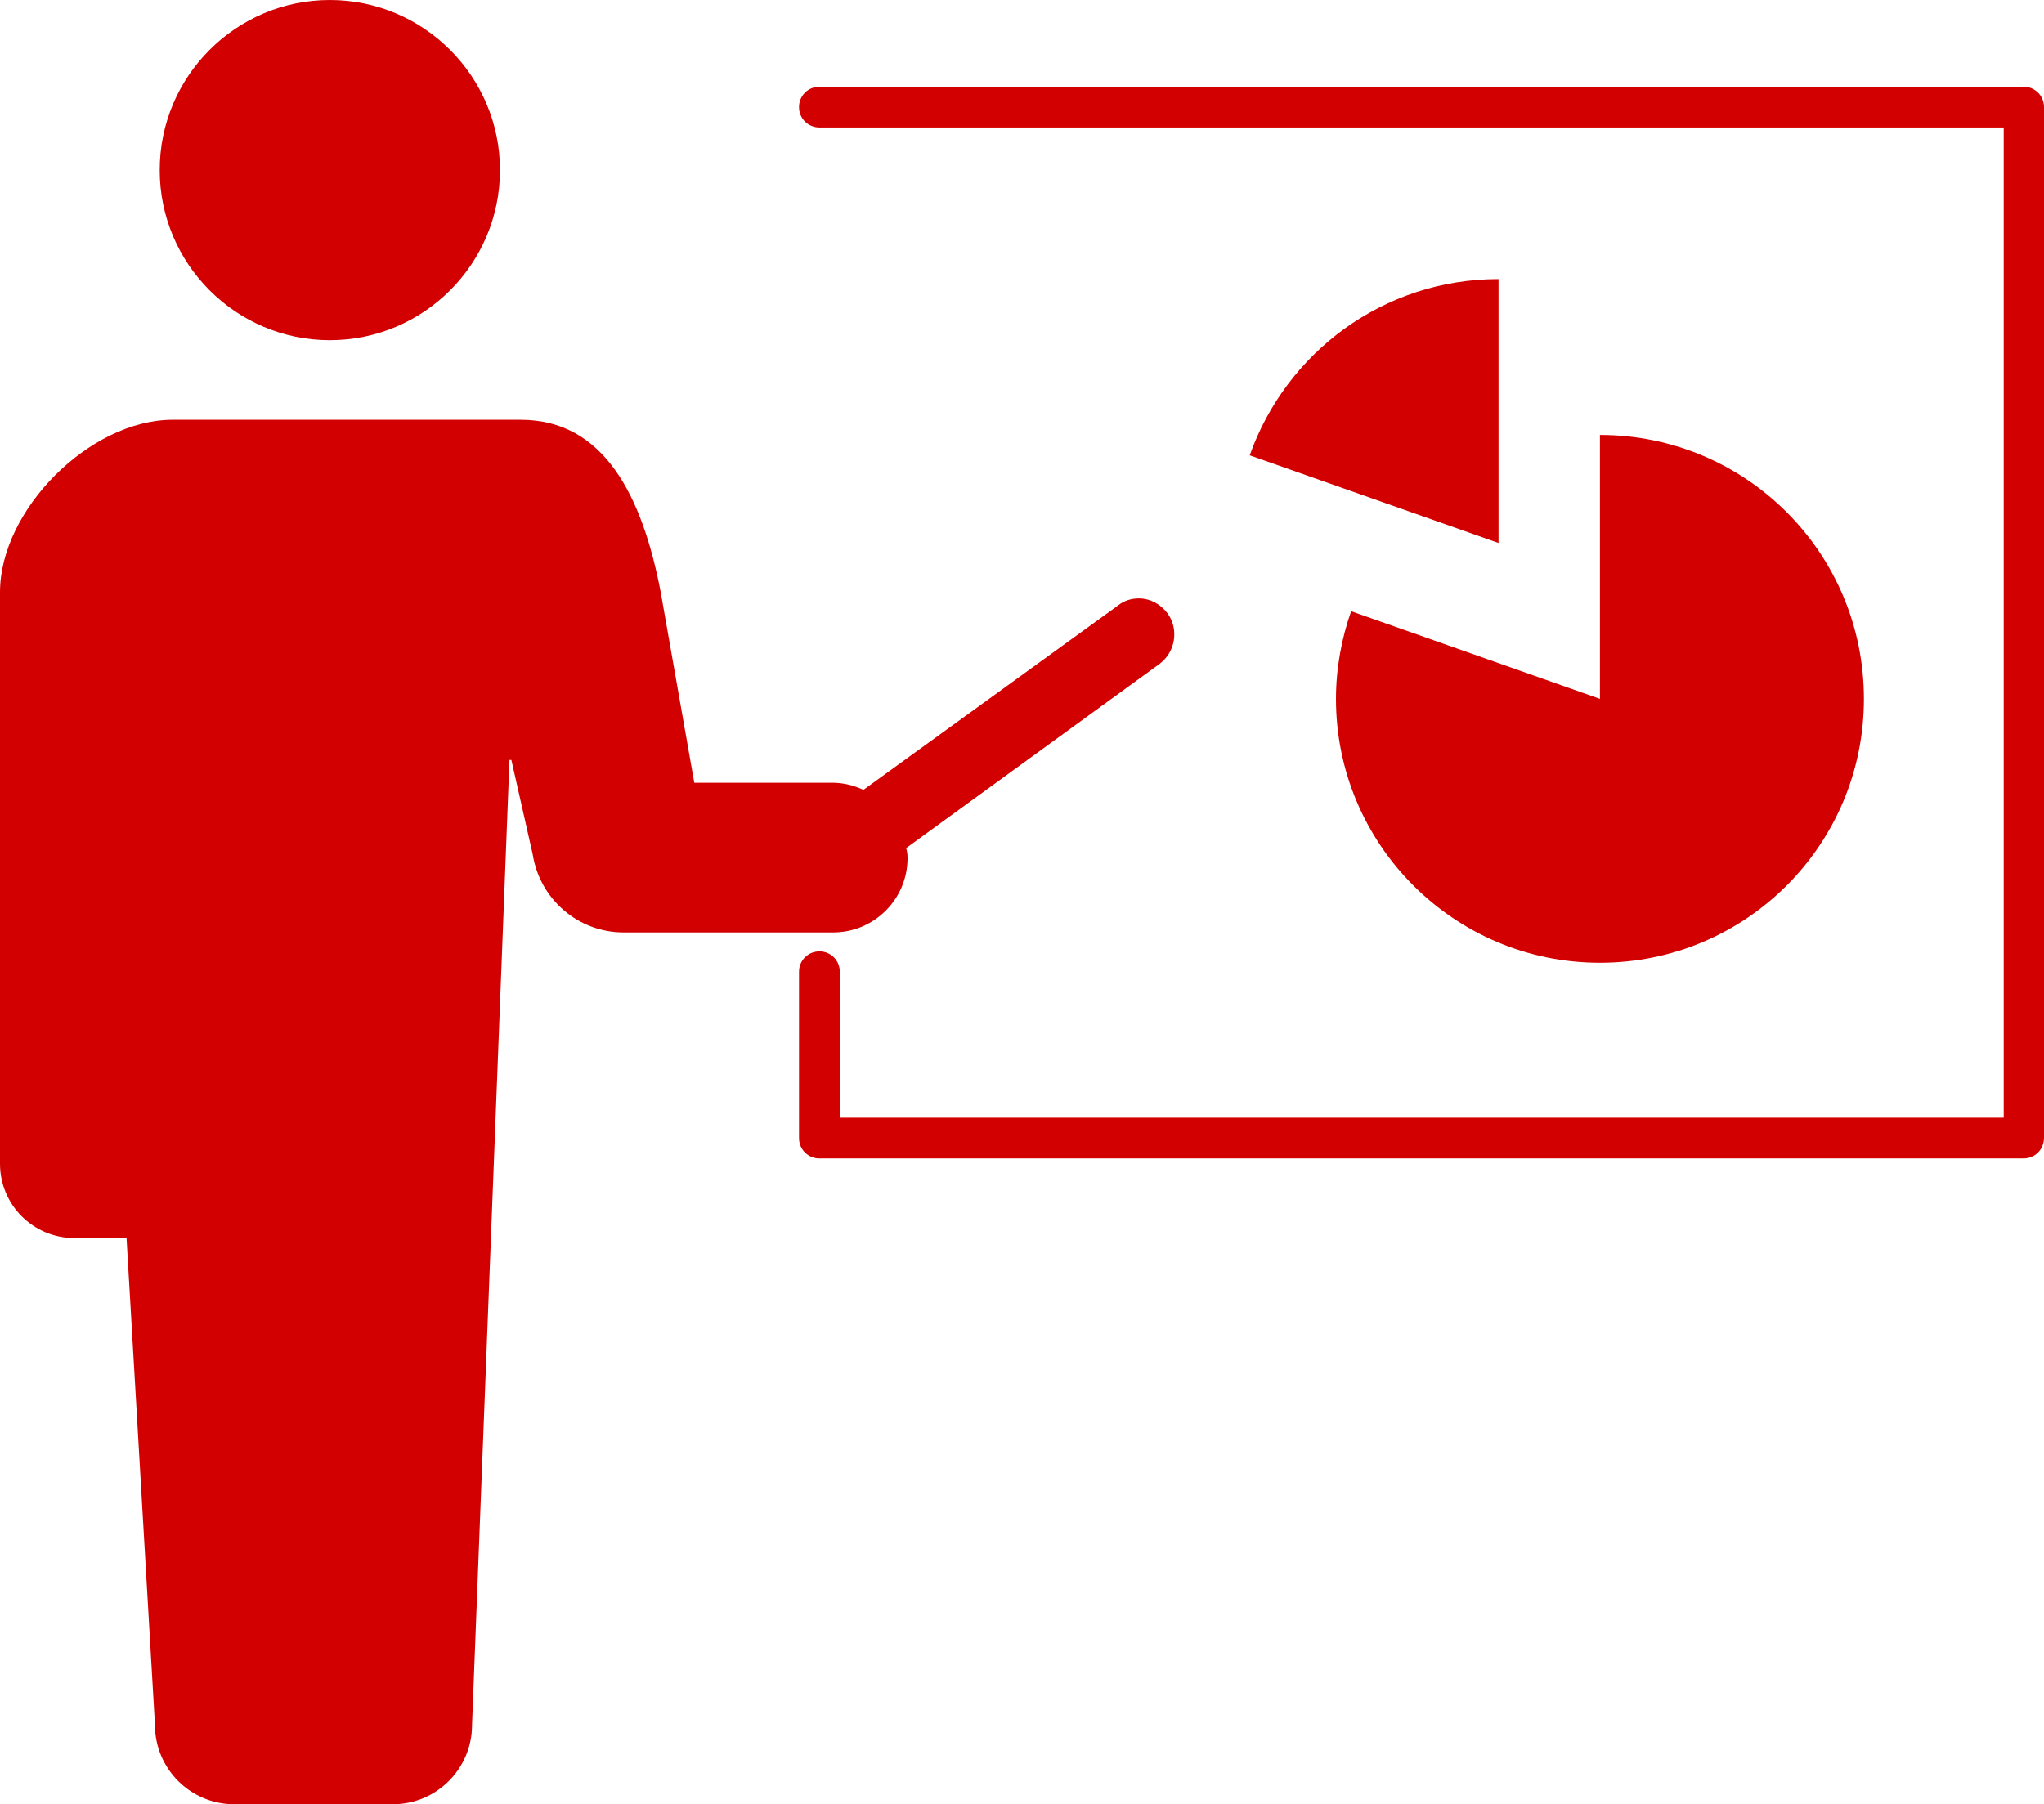 <?xml version="1.0" encoding="utf-8"?>
<!-- Generator: Adobe Illustrator 26.3.1, SVG Export Plug-In . SVG Version: 6.00 Build 0)  -->
<svg version="1.1" id="_x32_" xmlns="http://www.w3.org/2000/svg" xmlns:xlink="http://www.w3.org/1999/xlink" x="0px" y="0px"
	 width="431.3px" height="380.8px" viewBox="0 0 431.3 380.8" style="enable-background:new 0 0 431.3 380.8;" xml:space="preserve"
	>
<style type="text/css">
	.st0{fill:#D20000;}
</style>
<path class="st0" d="M69.6,71.8c19.8,0,35.9-16.1,35.9-35.9S89.4,0,69.6,0S33.7,16.1,33.7,35.9S49.8,71.8,69.6,71.8z M191.5,181.1
	c0-0.8-0.1-1.5-0.3-2.1l53.5-38.9c3.3-2.5,4.1-7.2,1.7-10.6c-1.5-2-3.7-3.2-6.1-3.2c-1.6,0-3.2,0.5-4.4,1.5l-53.7,38.9
	c-2-0.9-4.2-1.5-6.5-1.5h-29.2l-7.1-40.3c-3.9-20.3-12-36.3-29.5-36.3H36.3C18.9,88.7,0,107.6,0,125v120.6c0,8.7,7,15.7,15.7,15.7
	c4.3,0,0,0,11,0l6,102.8c0,9.2,7.5,16.7,16.7,16.7c6.9,0,24.3,0,33.5,0s16.7-7.5,16.7-16.7l7.9-203.7h0.4l4.5,19.9
	c1.5,9.5,9.6,16.5,19.2,16.5h44C184.4,196.9,191.5,189.8,191.5,181.1z M263.7,96.1l52.5,18.5V58.9C291.9,58.9,271.4,74.4,263.7,96.1
	z M281.9,147.5c0,30.7,24.9,55.7,55.7,55.7s55.7-24.9,55.7-55.7s-24.9-55.7-55.7-55.7v55.7L285.1,129
	C283.1,134.7,281.9,141,281.9,147.5z M427,244.5H172.9c-2.4,0-4.3-1.9-4.3-4.3v-35.1c0-2.4,1.9-4.3,4.3-4.3s4.3,1.9,4.3,4.3v30.8
	h245.6v-209H172.9c-2.4,0-4.3-1.9-4.3-4.3s1.9-4.3,4.3-4.3H427c2.4,0,4.3,1.9,4.3,4.3v217.5C431.3,242.6,429.4,244.5,427,244.5z"/>
</svg>
